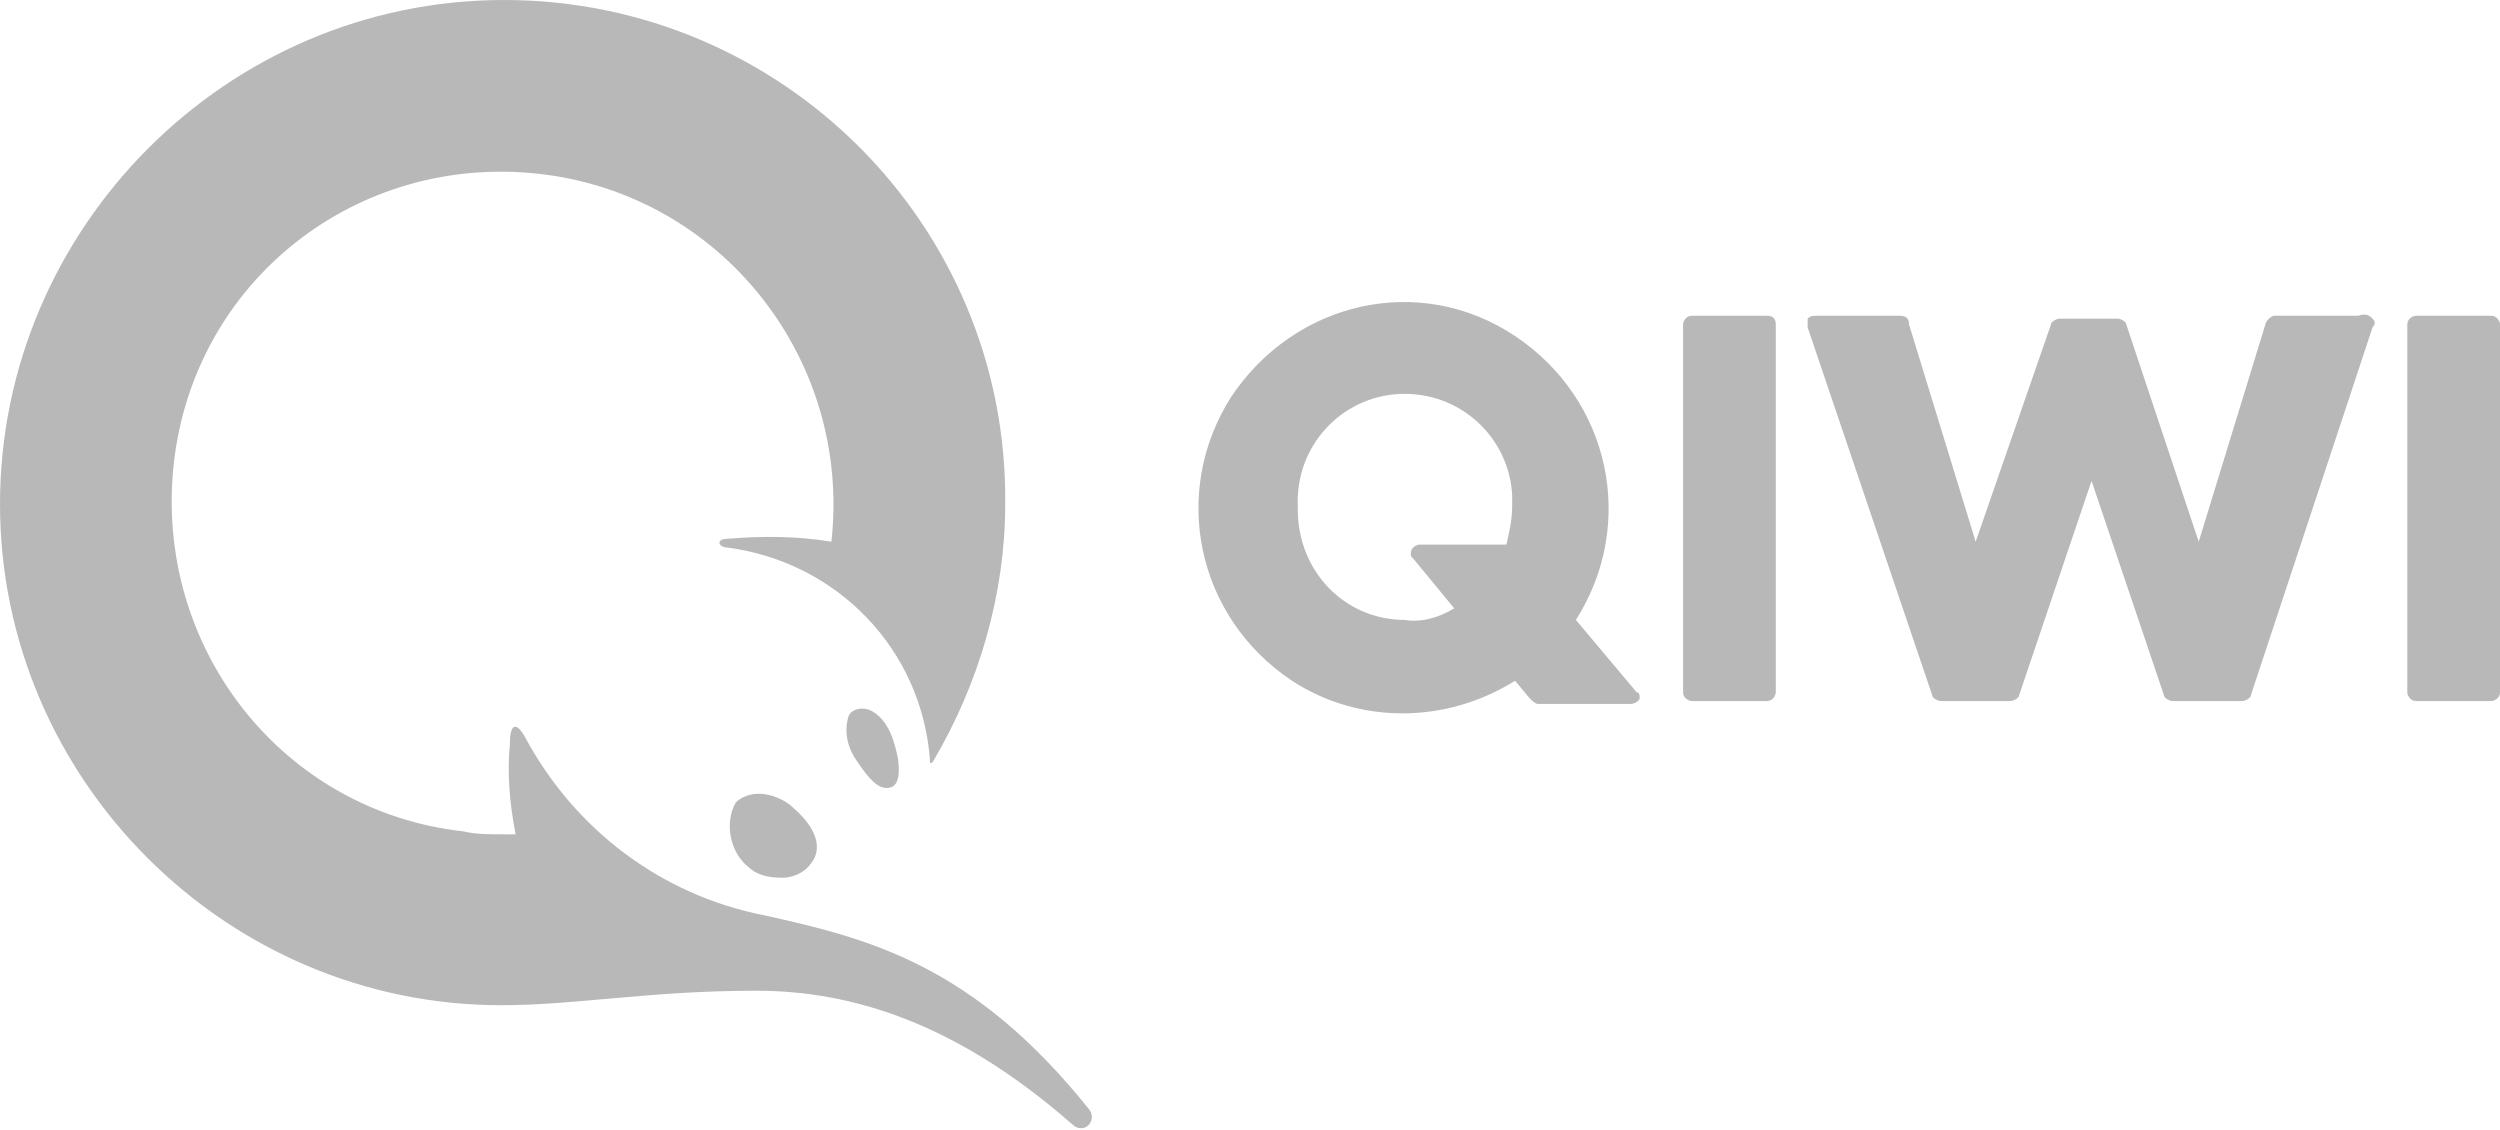 <?xml version="1.0" encoding="utf-8"?><!--Generator: Adobe Illustrator 23.0.1, SVG Export Plug-In . SVG Version: 6.00 Build 0)--><svg version="1.1" id="Слой_1" xmlns="http://www.w3.org/2000/svg" xmlns:xlink="http://www.w3.org/1999/xlink" x="0px" y="0px" viewBox="0 0 86.3 39" style="enable-background:new 0 0 86.3 39" xml:space="preserve"><style type="text/css">.st0{fill:#B8B8B8;}</style><title>button offРесурс 52</title><g><g id="Слой_1-2"><g id="logo_qiwi_rus_compact_color"><path class="st0" d="M61,10.9h-2.6c-0.2,0-0.3,0.2-0.3,0.3v12.7c0,0.2,0.2,0.3,0.3,0.3H61c0.2,0,0.3-0.2,0.3-0.3V11.2
				C61.3,11,61.2,10.9,61,10.9z M81.9,11c0.1,0.1,0.1,0.2,0,0.3L77.7,24c0,0.1-0.2,0.2-0.3,0.2H75c-0.1,0-0.3-0.1-0.3-0.2l-2.5-7.4
				L69.7,24c0,0.1-0.2,0.2-0.3,0.2H67c-0.1,0-0.3-0.1-0.3-0.2l-4.3-12.7c0-0.1,0-0.2,0-0.3c0.1-0.1,0.2-0.1,0.3-0.1h2.9
				c0.2,0,0.3,0.1,0.3,0.3l2.3,7.5l2.6-7.5c0-0.1,0.2-0.2,0.3-0.2h2c0.1,0,0.3,0.1,0.3,0.2l2.5,7.5l2.3-7.5c0-0.1,0.2-0.3,0.3-0.3
				h2.9C81.7,10.8,81.8,10.9,81.9,11z M86,10.9c0.2,0,0.3,0.2,0.3,0.3v12.7c0,0.2-0.2,0.3-0.3,0.3h-2.6c-0.2,0-0.3-0.2-0.3-0.3V11.2
				c0-0.2,0.2-0.3,0.3-0.3L86,10.9z M54.4,21.4c2.1-3.3,1.2-7.6-2.1-9.8s-7.6-1.2-9.8,2.1c-2.1,3.3-1.2,7.6,2.1,9.8
				c2.3,1.5,5.3,1.5,7.7,0l0.5,0.6c0.1,0.1,0.2,0.2,0.3,0.2h3.2c0.1,0,0.3-0.1,0.3-0.2c0-0.1,0-0.2-0.1-0.2L54.4,21.4z M48.5,21.4
				c-2.1,0-3.7-1.7-3.7-3.8c0,0,0,0,0-0.1c-0.1-2.1,1.5-3.8,3.5-3.9c2.1-0.1,3.8,1.5,3.9,3.5c0,0.1,0,0.3,0,0.4
				c0,0.4-0.1,0.9-0.2,1.3H49c-0.1,0-0.3,0.1-0.3,0.3c0,0.1,0,0.1,0.1,0.2l1.4,1.7C49.7,21.3,49.1,21.5,48.5,21.4z M31,26.2
				c-0.1-0.5-0.3-1.4-1-1.7c-0.3-0.1-0.6,0-0.7,0.2c-0.2,0.6,0,1.2,0.3,1.6c0.4,0.6,0.7,0.9,1,0.9S31.1,27,31,26.2L31,26.2z
				 M27.4,27.9c-0.3-0.3-0.8-0.5-1.2-0.5c-0.3,0-0.6,0.1-0.8,0.3c-0.4,0.7-0.2,1.7,0.4,2.2c0.3,0.3,0.7,0.4,1.2,0.4
				c0.4,0,0.8-0.2,1-0.5C28.4,29.3,28.2,28.6,27.4,27.9L27.4,27.9z M26.1,34.2c-3.7,0-6.2,0.5-8.8,0.5C7.8,34.7,0,26.9,0,17.4
				S7.8,0,17.4,0s17.4,7.8,17.3,17.4c0,3.1-0.9,6.2-2.5,8.9c0,0-0.1,0.1-0.1,0c0,0,0,0,0-0.1c-0.3-3.8-3.2-6.8-7-7.3
				c-0.3,0-0.4-0.3,0-0.3c1.2-0.1,2.4-0.1,3.6,0.1c0.7-6.3-3.8-12-10.1-12.7S6.7,9.7,6,16S9.7,28,16,28.7c0.4,0.1,0.9,0.1,1.3,0.1
				h0.5c-0.2-1-0.3-2.1-0.2-3.1c0-0.7,0.2-0.8,0.5-0.3c1.7,3.2,4.7,5.5,8.3,6.2c3.6,0.8,7.2,1.7,11.2,6.7c0.3,0.4-0.2,0.9-0.6,0.5
				C33,35.3,29.4,34.2,26.1,34.2L26.1,34.2z"/></g></g></g></svg>
